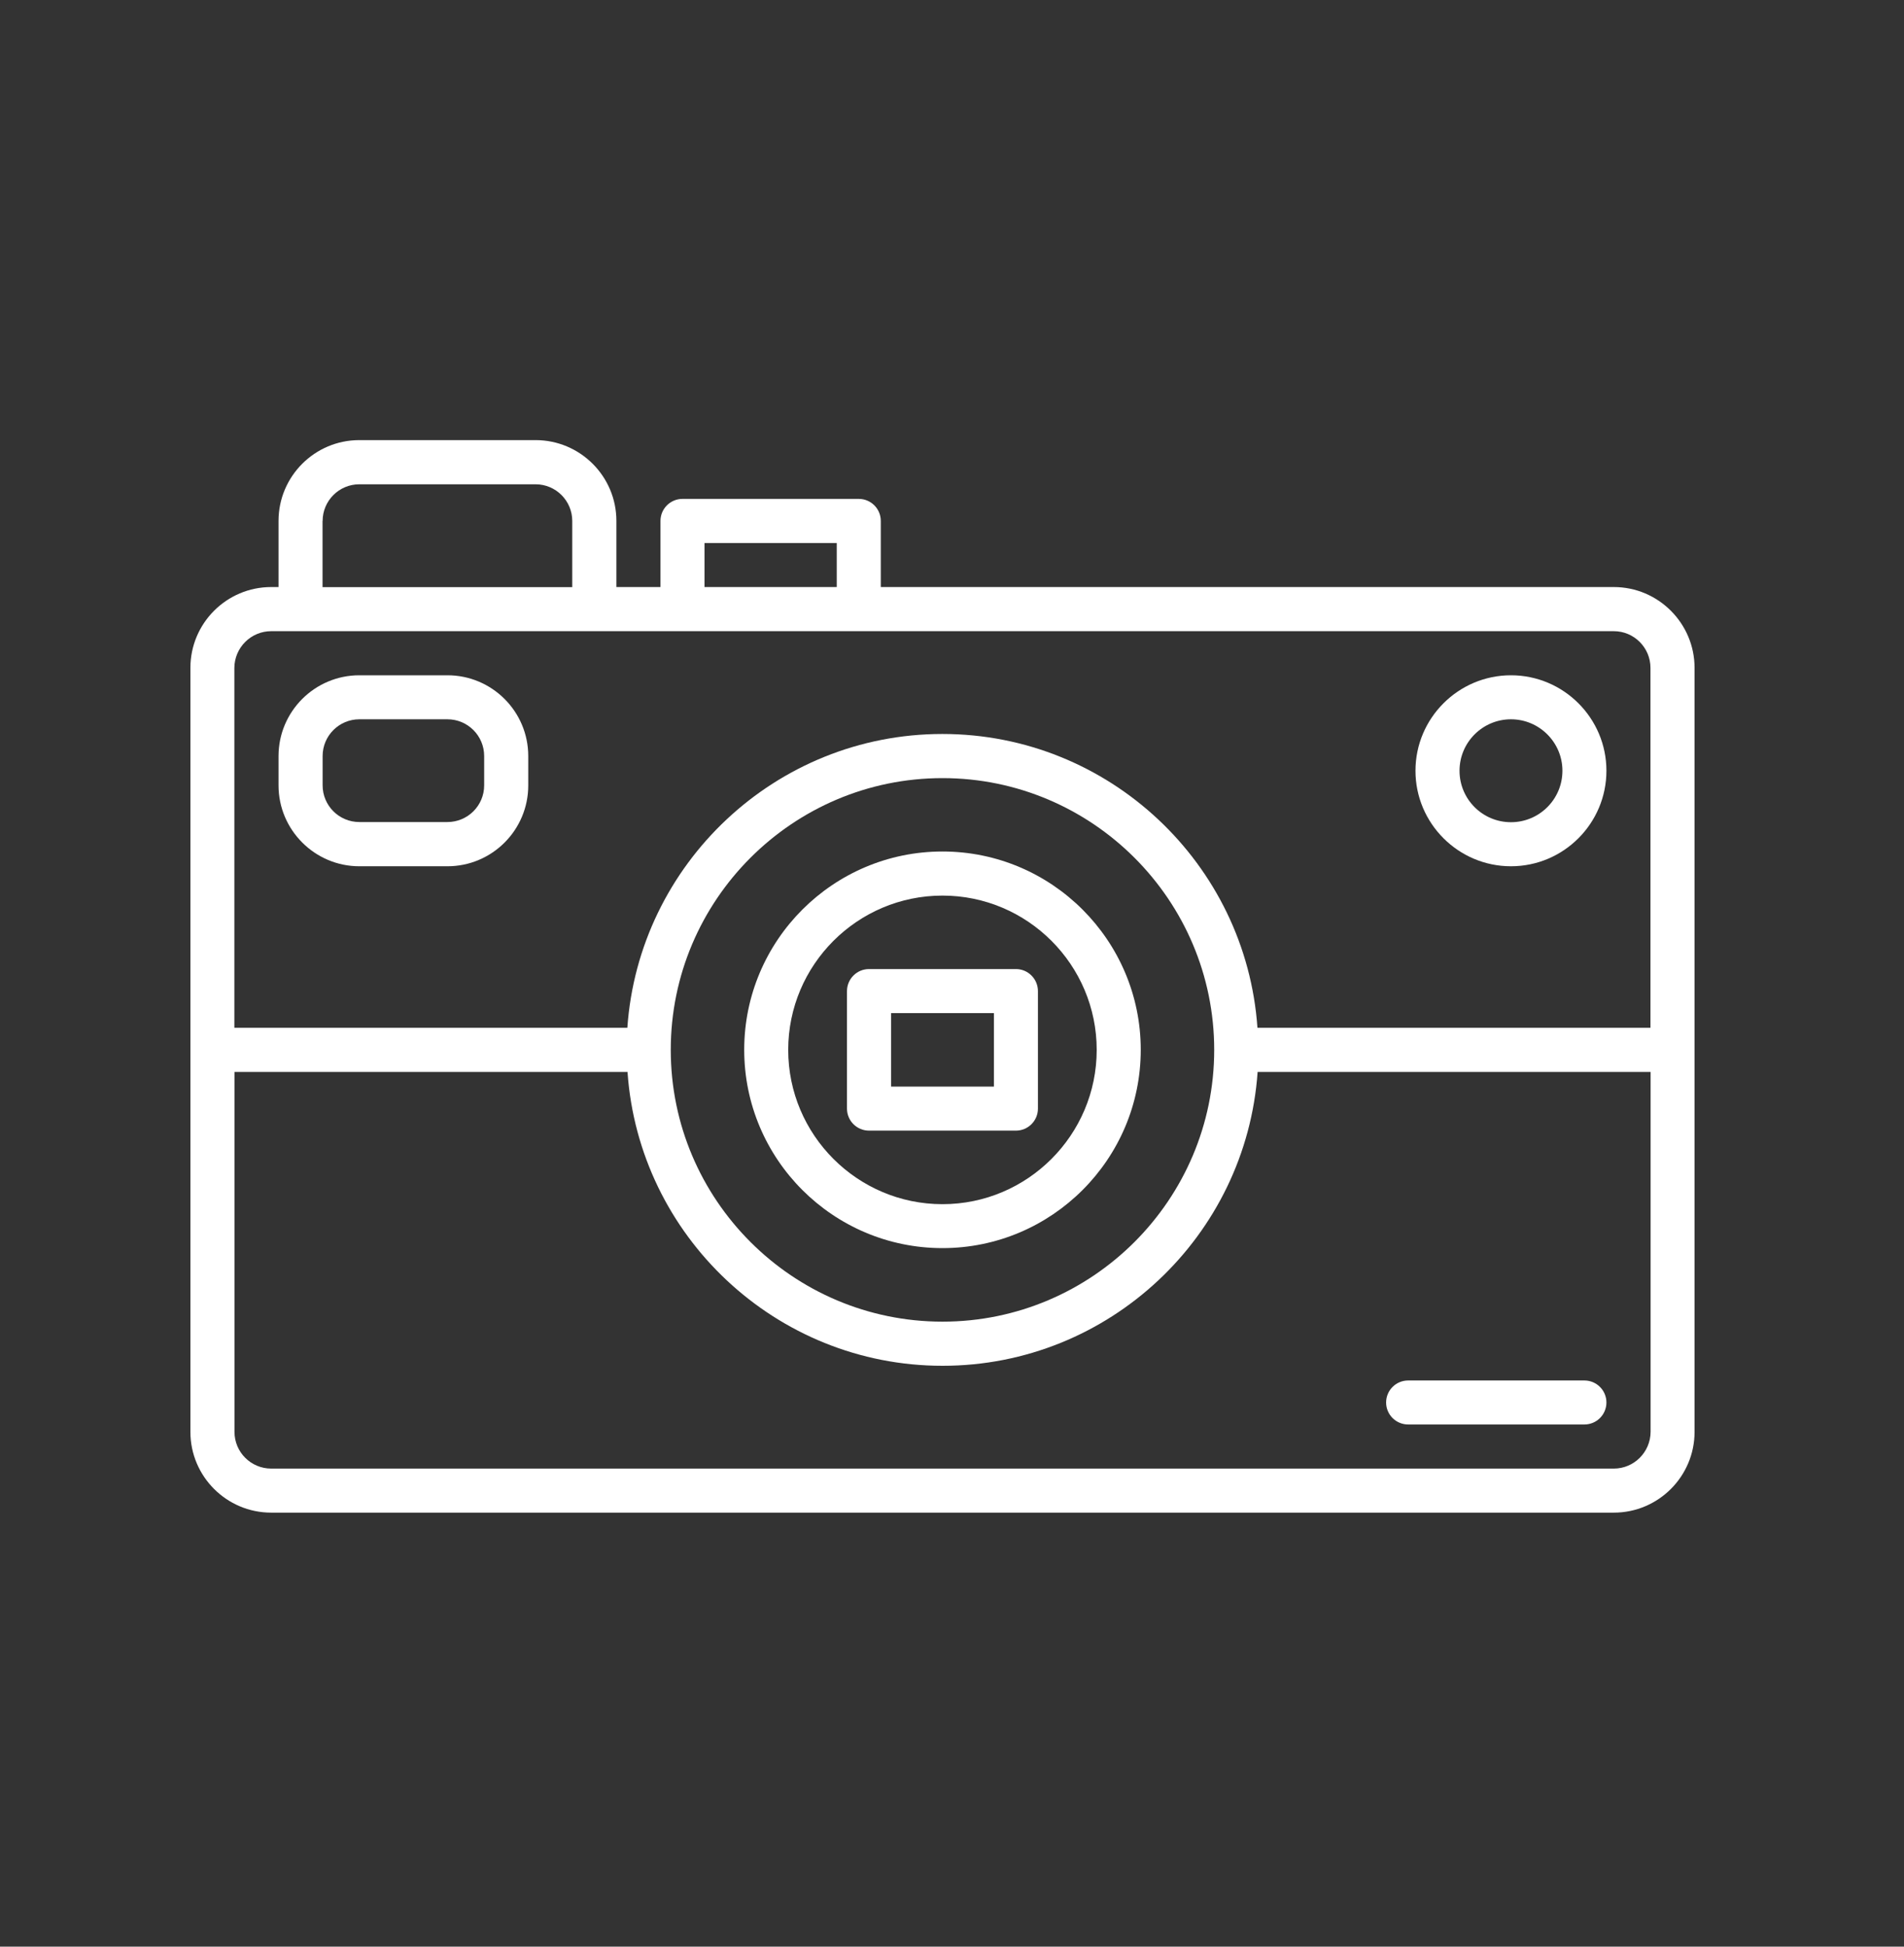 <?xml version="1.0" encoding="UTF-8"?>
<svg xmlns="http://www.w3.org/2000/svg" width="45" height="46" viewBox="0 0 45 46" fill="none">
  <rect x="0" y="0" width="45" height="46" fill="#333333" stroke="none"/>
  <path d="M38.141 13.872H20.817V12.309C20.817 12.022 20.584 11.789 20.297 11.789H16.131C15.843 11.789 15.61 12.022 15.61 12.309V13.872H14.568V12.309C14.568 11.256 13.712 10.4 12.658 10.4H8.492C7.439 10.4 6.583 11.256 6.583 12.309V13.872H6.41C5.356 13.872 4.5 14.728 4.5 15.782V33.835C4.5 34.888 5.356 35.744 6.41 35.744H38.141C39.194 35.744 40.05 34.888 40.05 33.835V15.782C40.05 14.73 39.194 13.872 38.141 13.872ZM16.651 12.832H19.776V13.872H16.651V12.832ZM7.625 12.311C7.625 11.832 8.015 11.444 8.492 11.444H12.658C13.138 11.444 13.525 11.834 13.525 12.311V13.874H7.623V12.311H7.625ZM6.41 14.915H38.141C38.62 14.915 39.008 15.304 39.008 15.782V24.287H29.719C29.451 20.414 26.213 17.344 22.273 17.344C18.333 17.344 15.096 20.414 14.827 24.287H5.539V15.782C5.542 15.304 5.93 14.915 6.41 14.915ZM28.697 24.809C28.697 28.35 25.816 31.231 22.275 31.231C18.734 31.231 15.853 28.35 15.853 24.809C15.853 21.268 18.734 18.387 22.275 18.387C25.816 18.387 28.697 21.268 28.697 24.809ZM38.141 34.703H6.41C5.93 34.703 5.542 34.314 5.542 33.836V25.331H14.831C15.099 29.204 18.337 32.274 22.277 32.274C26.217 32.274 29.454 29.204 29.723 25.331H39.011V33.836C39.008 34.314 38.62 34.703 38.141 34.703Z" fill="white"></path>
  <path d="M22.275 20.121C19.69 20.121 17.589 22.223 17.589 24.807C17.589 27.392 19.69 29.493 22.275 29.493C24.859 29.493 26.961 27.392 26.961 24.807C26.961 22.223 24.859 20.121 22.275 20.121ZM22.275 28.455C20.265 28.455 18.629 26.819 18.629 24.809C18.629 22.799 20.265 21.163 22.275 21.163C24.285 21.163 25.92 22.799 25.92 24.809C25.92 26.819 24.285 28.455 22.275 28.455Z" fill="white"></path>
  <path d="M24.011 22.899H20.539C20.251 22.899 20.018 23.133 20.018 23.42V26.197C20.018 26.484 20.251 26.717 20.539 26.717H24.011C24.298 26.717 24.531 26.484 24.531 26.197V23.42C24.531 23.133 24.298 22.899 24.011 22.899ZM23.491 25.676H21.061V23.94H23.491V25.676Z" fill="white"></path>
  <path d="M8.493 20.47H10.575C11.629 20.47 12.485 19.614 12.485 18.56V17.866C12.485 16.813 11.629 15.957 10.575 15.957H8.493C7.439 15.957 6.583 16.813 6.583 17.866V18.56C6.583 19.612 7.441 20.47 8.493 20.47ZM7.625 17.865C7.625 17.385 8.015 16.997 8.493 16.997H10.575C11.055 16.997 11.443 17.387 11.443 17.865V18.558C11.443 19.038 11.053 19.425 10.575 19.425H8.493C8.013 19.425 7.625 19.036 7.625 18.558V17.865Z" fill="white"></path>
  <path d="M35.711 20.47C36.955 20.47 37.967 19.457 37.967 18.213C37.967 16.97 36.955 15.957 35.711 15.957C34.467 15.957 33.454 16.97 33.454 18.213C33.454 19.457 34.467 20.47 35.711 20.47ZM35.711 16.997C36.38 16.997 36.927 17.542 36.927 18.213C36.927 18.885 36.382 19.429 35.711 19.429C35.039 19.429 34.495 18.885 34.495 18.213C34.495 17.542 35.041 16.997 35.711 16.997Z" fill="white"></path>
  <path d="M37.446 32.621H33.281C32.993 32.621 32.76 32.854 32.76 33.141C32.76 33.428 32.993 33.661 33.281 33.661H37.446C37.734 33.661 37.967 33.428 37.967 33.141C37.967 32.854 37.734 32.621 37.446 32.621Z" fill="white"></path>
</svg>
